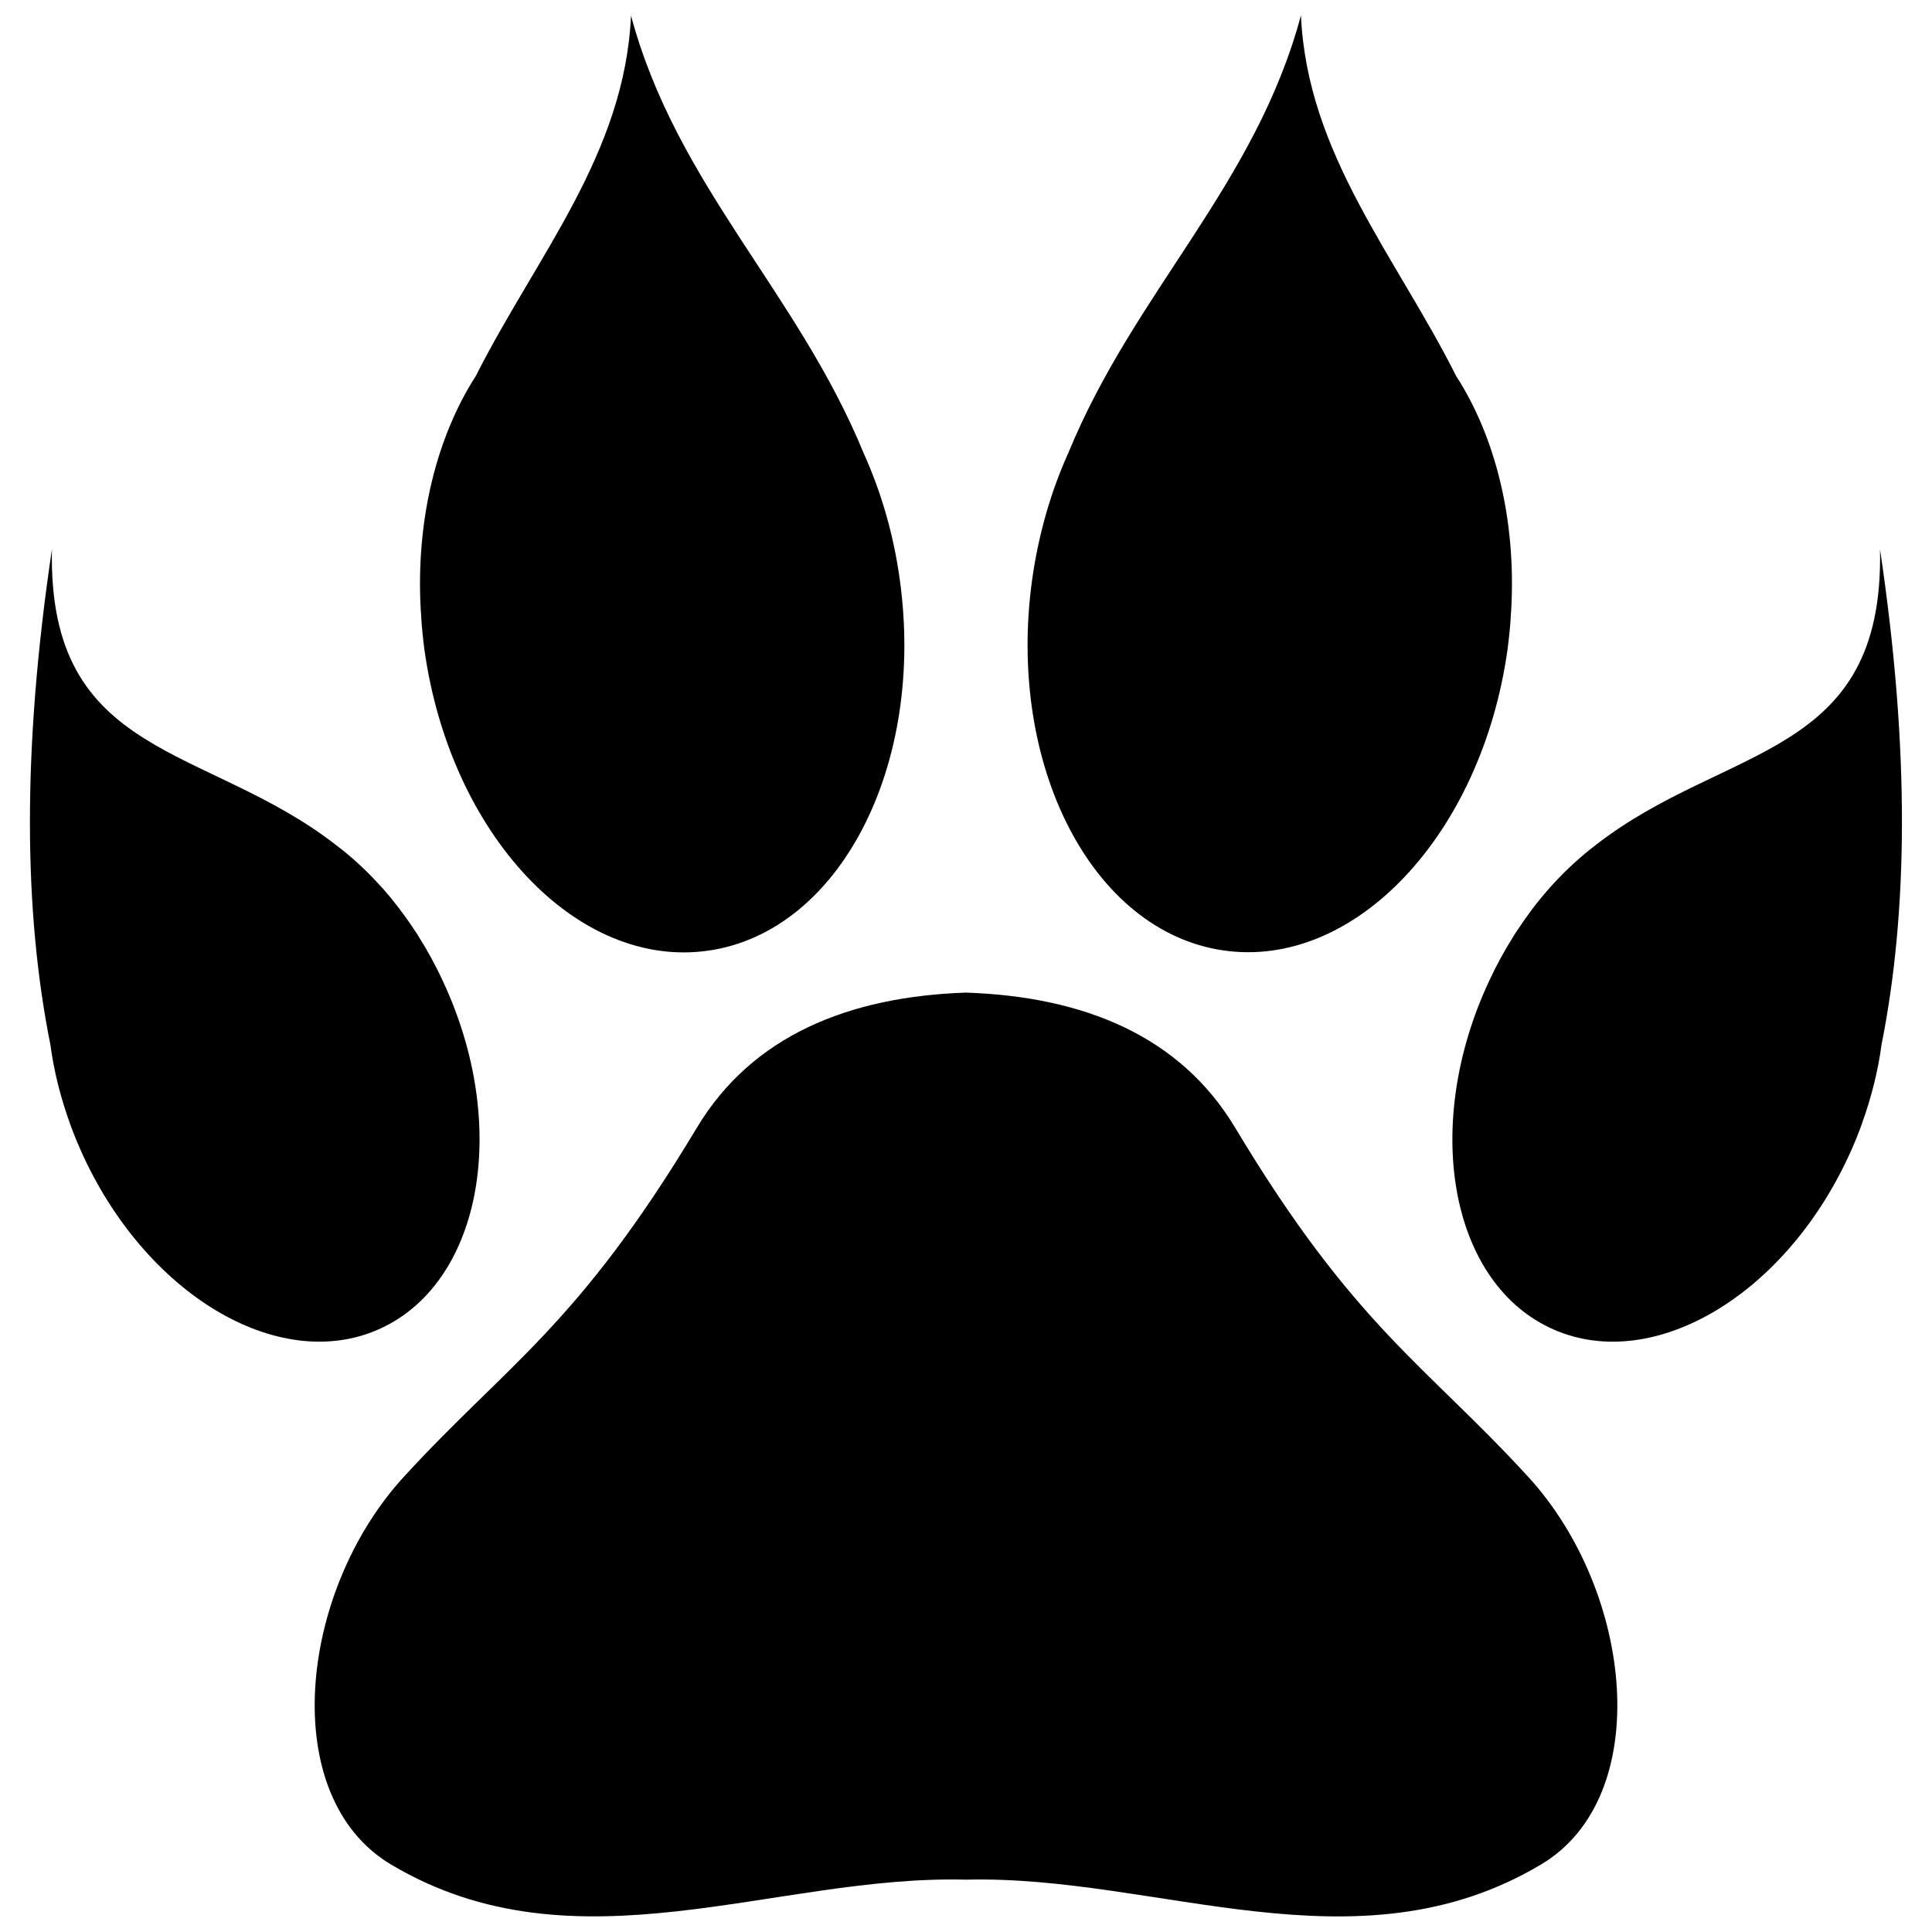 <?xml version="1.0" encoding="UTF-8"?>
<!-- Uploaded to: ICON Repo, www.svgrepo.com, Generator: ICON Repo Mixer Tools -->
<svg width="800px" height="800px" version="1.1" viewBox="144 144 512 512" xmlns="http://www.w3.org/2000/svg">
 <defs>
  <clipPath id="a">
   <path d="m151 148.09h498v503.81h-498z"/>
  </clipPath>
 </defs>
 <g clip-path="url(#a)">
  <path d="m400 407.05c31.188 1.059 56.73 11.438 71.34 35.82 31.59 52.699 50.48 62.824 77.688 92.551 27.91 30.48 33.504 84.742 3.375 102.68-48.918 29.172-101.62 2.719-152.4 4.031-50.785-1.359-103.48 25.141-152.4-4.031-30.129-17.984-24.535-72.195 3.375-102.68 27.207-29.727 46.098-39.852 77.688-92.551 14.609-24.332 40.152-34.762 71.34-35.82zm-145.15-15.012-0.203-0.352-0.906-1.359c-2.621-3.981-5.391-7.559-8.211-10.781l-0.707-0.754-0.605-0.656c-3.527-3.828-7.203-7.203-11.082-10.125-34.562-26.957-76.527-22.676-75.371-78.449-8.008 53.605-7.406 96.43-0.402 131.34 0.906 6.852 2.672 13.906 5.188 20.859v0.051c1.059 2.922 2.266 5.793 3.578 8.664 17.582 37.785 53.152 58.039 79.449 45.242 26.301-12.797 33.453-53.809 15.871-91.543-1.965-4.281-4.18-8.312-6.598-12.141zm1.059-80.965c-0.102-1.059-0.203-2.066-0.25-3.074l-0.102-1.664-0.051-0.605c-1.359-23.93 4.231-45.996 14.609-62.121 16.02-31.738 39.449-58.746 41.109-95.473 12.09 44.988 44.082 73.203 61.617 115.88 4.586 10.125 7.961 21.461 9.621 33.656 6.801 49.172-15.871 93.156-50.633 98.242-34.812 5.09-68.52-30.684-75.371-79.855-0.102-0.855-0.203-1.715-0.301-2.519l-0.203-1.914zm289.23 80.965c-2.418 3.828-4.637 7.859-6.602 12.141-17.582 37.785-10.43 78.797 15.871 91.543 26.348 12.797 61.918-7.457 79.449-45.242 1.359-2.871 2.519-5.793 3.578-8.664v-0.051c2.519-7.004 4.281-14.055 5.188-20.906 6.953-34.863 7.609-77.688-0.402-131.29 1.16 55.723-40.809 51.438-75.371 78.395-3.879 2.973-7.609 6.348-11.133 10.176l-0.402 0.453-0.855 0.957c-2.871 3.223-5.594 6.801-8.211 10.781l-0.906 1.359zm-1.055-80.965-0.051 0.504-0.203 1.914c-0.102 0.855-0.203 1.715-0.301 2.519-6.852 49.172-40.559 84.941-75.371 79.855-34.762-5.09-57.434-49.07-50.633-98.242 1.715-12.191 5.039-23.527 9.621-33.656 17.531-42.672 49.523-70.836 61.617-115.88 1.664 36.727 25.141 63.73 41.109 95.523 10.43 16.121 15.973 38.188 14.609 62.121l-0.051 0.605-0.102 1.664c-0.047 1.004-0.148 2.012-0.246 3.066z" fill-rule="evenodd"/>
 </g>
</svg>